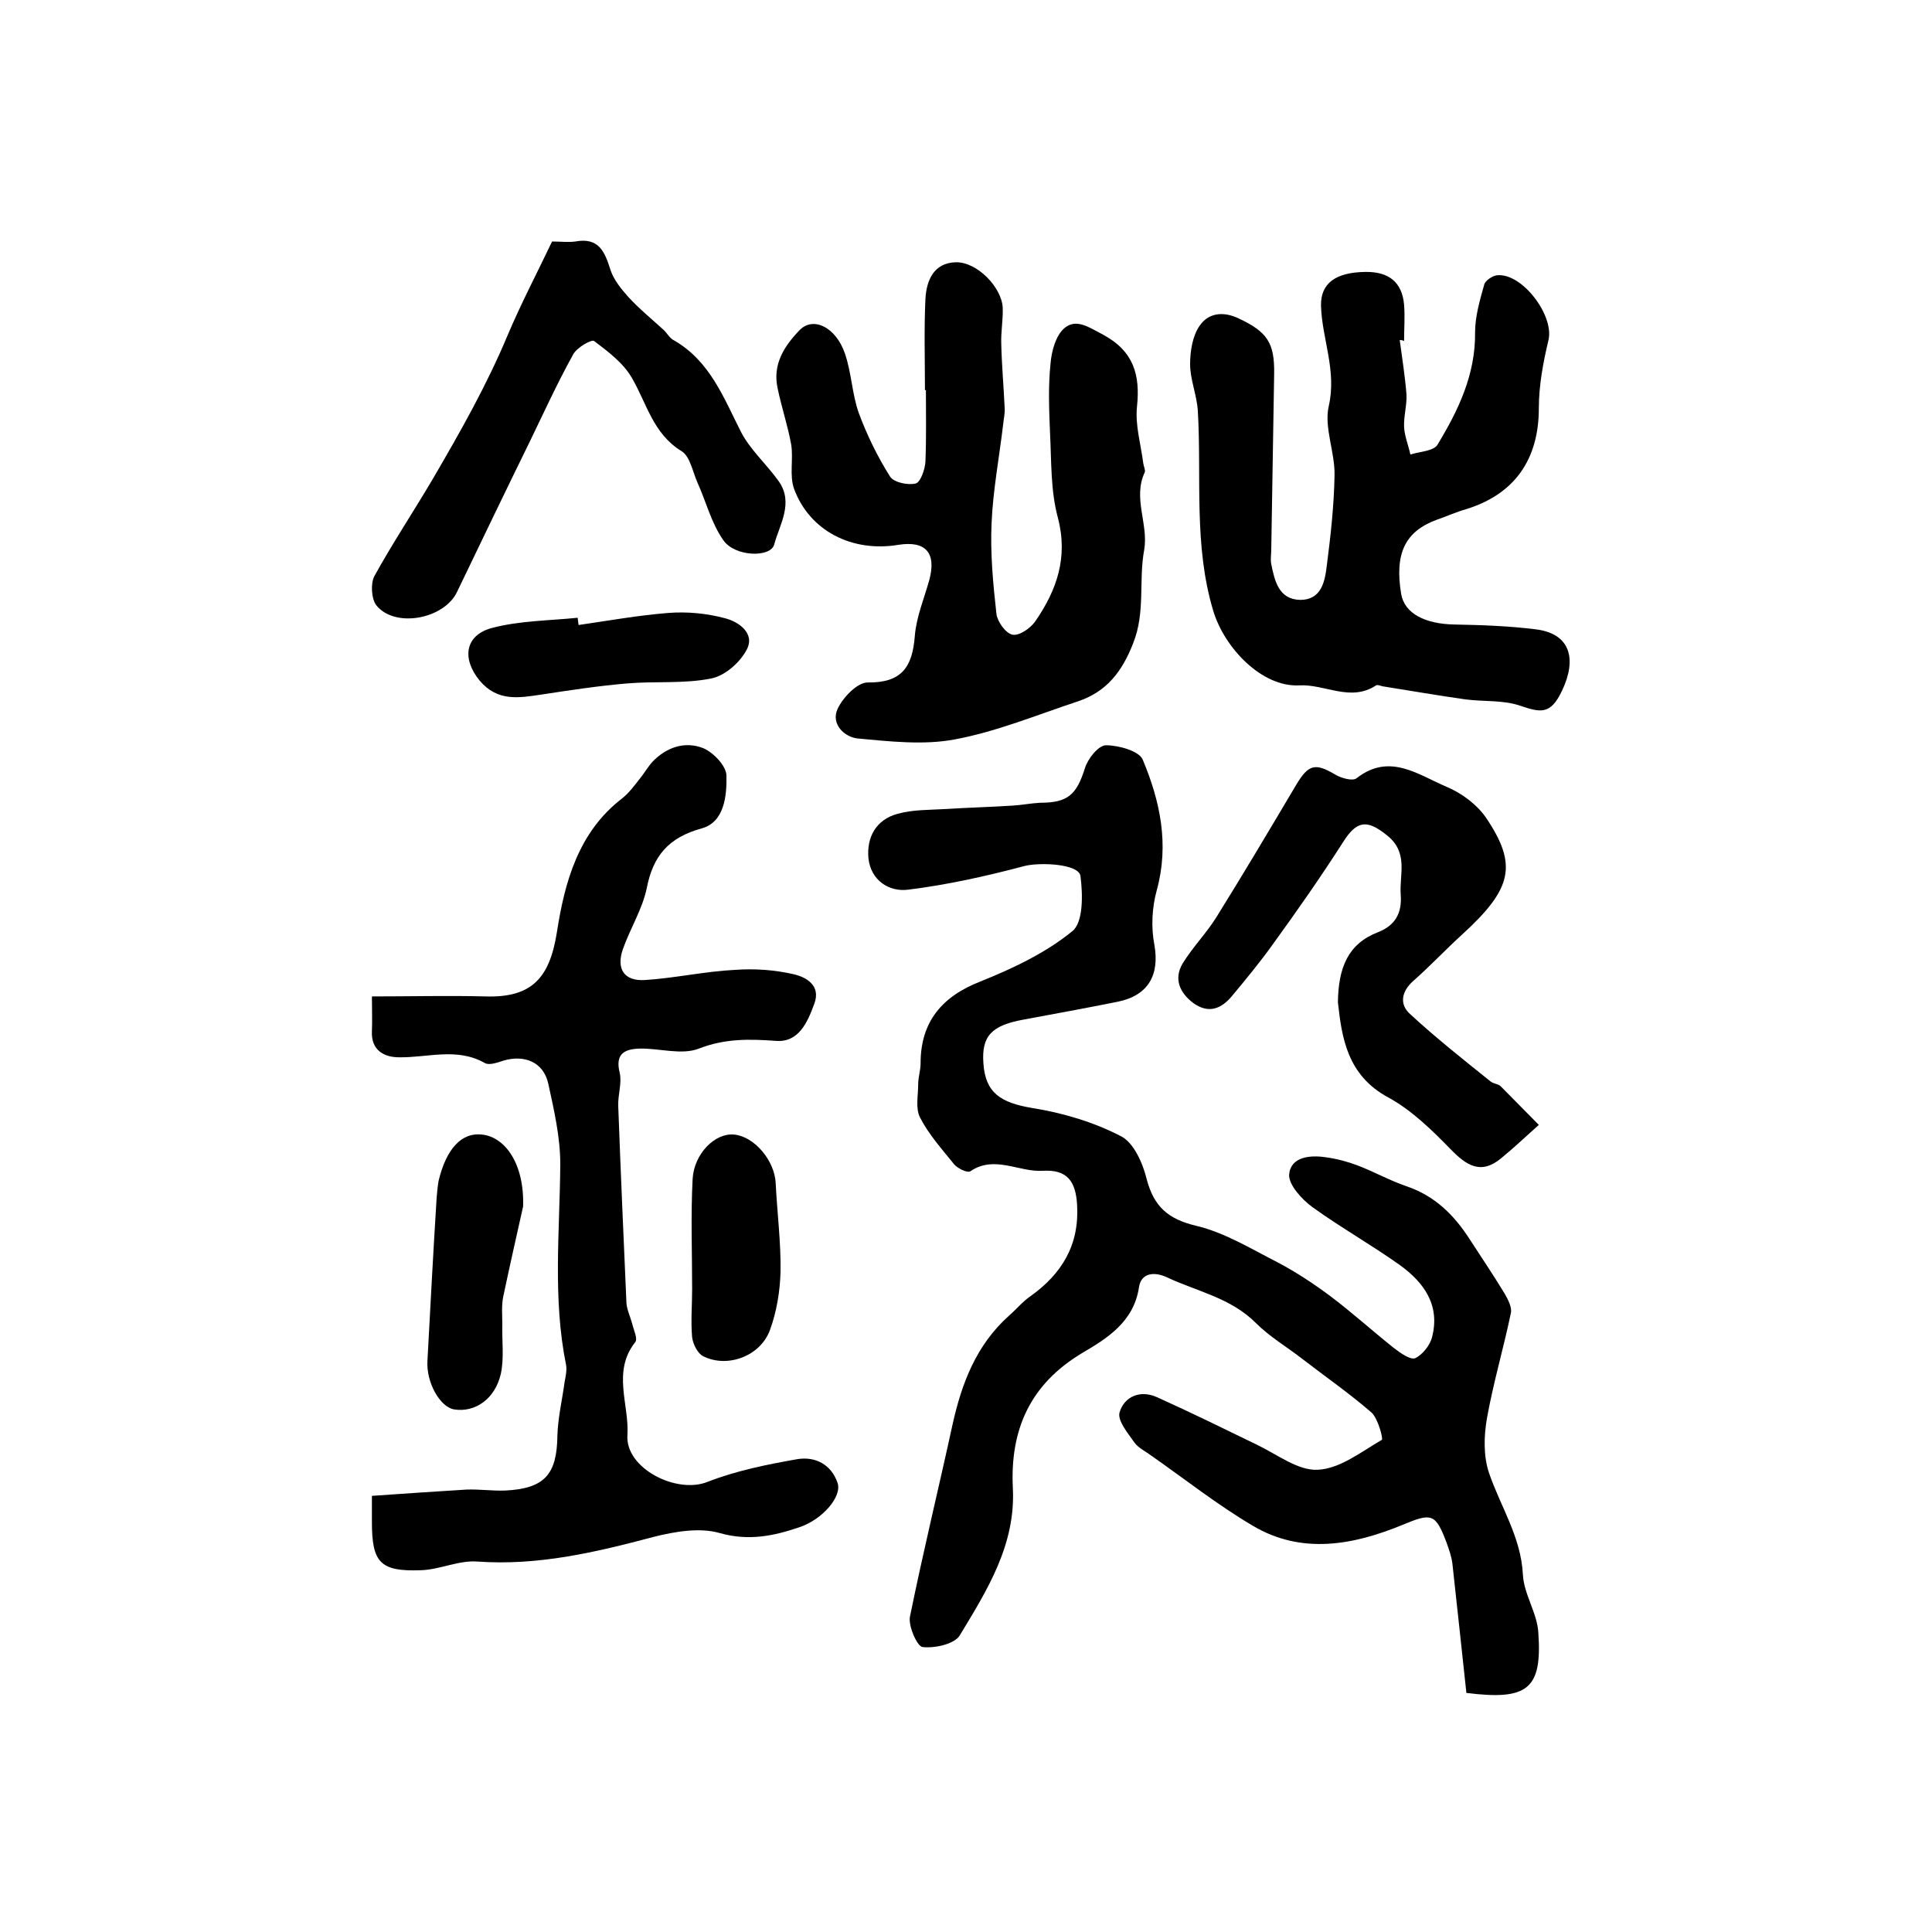 <?xml version="1.0" encoding="utf-8"?>
<!-- Generator: Adobe Illustrator 22.0.0, SVG Export Plug-In . SVG Version: 6.00 Build 0)  -->
<svg version="1.1" id="图层_1" xmlns="http://www.w3.org/2000/svg" xmlns:xlink="http://www.w3.org/1999/xlink" x="0px" y="0px"
	 viewBox="0 0 400 400" style="enable-background:new 0 0 400 400;" xml:space="preserve">
<style type="text/css">
	.st0{fill:#FFFFFF;}
</style>
<g>
	
	<path d="M303.6,350.5c-1-9.1-1.9-17.9-2.9-26.8c-0.2-1.5-0.7-2.9-1.2-4.3c-2.3-6.1-3.1-6.2-9.1-3.7c-10.2,4.2-20.9,6.2-31,0.2
		c-7.3-4.3-14-9.6-21-14.5c-1.2-0.9-2.7-1.6-3.5-2.7c-1.4-2-3.6-4.6-3.1-6.3c1-3.3,4.3-4.7,7.8-3.1c6.9,3.1,13.8,6.5,20.6,9.8
		c4.2,2,8.5,5.4,12.6,5.2c4.6-0.2,9-3.7,13.3-6.2c0.3-0.2-0.8-4.5-2.2-5.7c-4.5-3.9-9.4-7.3-14.2-11c-3.2-2.5-6.8-4.6-9.7-7.5
		c-5.2-5.2-12.1-6.5-18.3-9.4c-2.7-1.3-5.5-1-5.9,2.1c-1.1,7.1-6.6,10.5-11.7,13.5c-10.9,6.5-15,16-14.4,28
		c0.6,11.7-5.3,21.1-11,30.5c-1.1,1.8-5.2,2.7-7.7,2.4c-1.1-0.1-3-4.4-2.6-6.3c2.7-13.3,5.9-26.4,8.8-39.7
		c1.9-8.6,4.9-16.5,11.7-22.6c1.5-1.3,2.8-2.9,4.4-4c6.6-4.7,10.2-10.7,9.7-19c-0.3-4.9-2.1-7.3-7.1-7c-5,0.3-10-3.3-15,0.1
		c-0.6,0.4-2.7-0.6-3.4-1.5c-2.5-3.1-5.2-6.1-7-9.6c-1-1.9-0.4-4.6-0.4-6.9c0-1.5,0.5-2.9,0.5-4.4c0-8.5,4.4-13.8,12.4-16.9
		c6.7-2.7,13.5-5.9,19-10.4c2.3-1.8,2.2-7.6,1.7-11.4c-0.3-2.6-8.5-2.9-11.6-2.1c-7.9,2.1-16,3.9-24.1,4.9c-3.9,0.5-7.7-1.9-8.2-6.5
		c-0.4-4.4,1.6-8,6-9.2c3.2-0.9,6.7-0.8,10-1c4.6-0.3,9.1-0.4,13.7-0.7c2-0.1,3.9-0.5,5.9-0.6c5.7,0,7.5-1.7,9.2-7.1
		c0.6-2,2.8-4.8,4.4-4.8c2.6,0,6.9,1.2,7.6,3c3.6,8.6,5.5,17.5,2.9,27c-1,3.6-1.2,7.7-0.5,11.3c1.1,6.2-1.2,10.5-7.6,11.8
		c-6.5,1.3-13,2.5-19.5,3.7c-6.6,1.2-8.7,3.4-8.3,9c0.4,6.2,3.6,8.2,10.1,9.3c6.3,1,12.7,2.9,18.3,5.8c2.7,1.3,4.6,5.6,5.4,8.9
		c1.5,5.7,4.4,8.3,10.3,9.7c5.9,1.4,11.4,4.8,16.9,7.6c3.8,2,7.4,4.4,10.9,7c4.5,3.4,8.7,7.2,13.1,10.7c1.3,1,3.4,2.5,4.4,2.1
		c1.5-0.7,3.1-2.7,3.5-4.4c1.7-6.6-1.7-11.3-6.7-14.9c-5.9-4.2-12.3-7.8-18.1-12c-2.2-1.6-4.9-4.6-4.8-6.7c0.3-3.7,4.3-4.1,7.6-3.6
		c2.2,0.3,4.5,0.9,6.6,1.7c3.4,1.3,6.6,3.1,10.1,4.3c5.9,2,9.9,6,13.1,11c2.4,3.7,4.9,7.4,7.2,11.2c0.7,1.2,1.6,2.9,1.3,4.1
		c-1.5,7.2-3.6,14.3-4.9,21.5c-0.7,3.8-0.8,8.1,0.4,11.6c2.4,7,6.6,13.2,7,21c0.2,4.1,3,8,3.2,12.1
		C319.3,349.7,316.3,352.1,303.6,350.5z"/>
	<path d="M77,309.7c6.9-0.5,13.3-0.9,19.6-1.3c2.7-0.1,5.3,0.3,8,0.2c8.1-0.4,10.7-3.3,10.8-11.3c0.1-3.7,1-7.5,1.5-11.2
		c0.2-1.1,0.5-2.4,0.3-3.5c-2.8-13.8-1.3-27.7-1.2-41.6c0-5.6-1.3-11.2-2.5-16.7c-1-4.4-4.9-6-9.3-4.7c-1.2,0.4-2.9,1-3.8,0.5
		c-5.8-3.3-11.8-1.1-17.8-1.2c-3,0-5.8-1.4-5.6-5.4c0.1-2.1,0-4.3,0-7.2c8.1,0,15.8-0.2,23.5,0c9.6,0.3,13.3-3.8,14.8-13.3
		c1.6-10.3,4.4-20.7,13.5-27.7c1.4-1.1,2.5-2.6,3.6-4c1-1.2,1.7-2.5,2.7-3.6c2.9-3,6.7-4.3,10.5-2.8c2.1,0.9,4.7,3.6,4.8,5.6
		c0.1,4.2-0.4,9.7-5.1,11c-6.9,1.9-10.1,5.7-11.4,12.4c-0.9,4.3-3.4,8.3-4.9,12.5c-1.5,4.2,0.2,6.8,4.6,6.5
		c6.2-0.4,12.4-1.8,18.6-2.1c4-0.3,8.2,0,12.1,0.9c2.6,0.6,5.7,2.3,4.3,6.1c-1.4,3.8-3.2,8.1-8,7.7c-5.5-0.4-10.5-0.5-15.9,1.6
		c-3.6,1.4-8.2-0.1-12.3,0c-3,0.1-5.1,1-4.1,5c0.5,2.1-0.4,4.6-0.3,6.9c0.5,13.6,1.1,27.2,1.7,40.8c0.1,1.4,0.8,2.8,1.2,4.3
		c0.3,1.3,1.2,3.1,0.6,3.8c-4.8,6.1-1.2,12.9-1.6,19.2c-0.5,6.9,10.2,12.3,16.6,9.7c5.9-2.3,12.3-3.6,18.6-4.7
		c3.7-0.6,7,1.1,8.3,4.9c1,2.8-3.1,7.6-7.9,9.2c-5.3,1.8-10.5,2.9-16.5,1.2c-4.2-1.2-9.3-0.3-13.7,0.8c-12,3.2-23.9,6-36.5,5.1
		c-3.8-0.3-7.8,1.7-11.7,1.8c-8.4,0.3-10.1-1.6-10.1-10C77,314,77,312.7,77,309.7z"/>
	<path d="M191.5,80.8c0-6.3-0.2-12.6,0.1-18.9c0.2-3.8,1.7-7.5,6.3-7.6c4.4-0.1,9.5,5.2,9.7,9.4c0.1,2.5-0.4,5-0.3,7.5
		c0.1,4.4,0.5,8.8,0.7,13.2c0.1,1.1-0.2,2.3-0.3,3.4c-0.8,6.8-2.1,13.6-2.4,20.4c-0.3,6.3,0.3,12.6,1,18.9c0.2,1.6,1.9,4,3.3,4.3
		c1.4,0.3,3.7-1.3,4.7-2.7c4.5-6.5,6.9-13.3,4.7-21.6c-1.5-5.6-1.3-11.6-1.6-17.4c-0.2-4.8-0.4-9.7,0.1-14.4
		c0.2-2.6,1.1-5.8,2.8-7.3c2.5-2.2,5.2-0.2,8.1,1.3c6.3,3.4,7.7,8.3,7,14.9c-0.4,3.8,0.8,7.8,1.3,11.7c0.1,0.7,0.5,1.5,0.3,1.9
		c-2.5,5.3,0.8,10.7-0.1,16c-1.2,6.4,0.3,12.9-2.3,19.4c-2.3,5.9-5.5,10-11.4,12c-8.5,2.8-16.9,6.3-25.6,7.9
		c-6.4,1.2-13.4,0.4-20-0.2c-2.8-0.3-5.6-3-4.2-6.1c1.1-2.4,4.1-5.5,6.2-5.5c7.1,0.1,9.3-3.2,9.8-9.6c0.3-3.9,1.9-7.7,3-11.6
		c1.5-5.6-0.7-8.2-6.4-7.3c-9.6,1.6-18.4-2.9-21.6-11.6c-1-2.8-0.1-6.2-0.6-9.2c-0.7-3.9-2-7.7-2.8-11.6c-1.1-5,1.4-8.8,4.6-12.1
		c2.8-2.8,7.4-0.6,9.3,4.8c1.4,4,1.5,8.5,2.9,12.4c1.7,4.6,3.9,9.1,6.5,13.2c0.8,1.2,3.7,1.8,5.3,1.4c1-0.3,1.9-2.9,2-4.5
		c0.2-5,0.1-10,0.1-15C191.7,80.8,191.6,80.8,191.5,80.8z"/>
	<path d="M289.8,70.4c0.5,3.8,1.1,7.5,1.4,11.3c0.1,2.2-0.6,4.5-0.5,6.7c0.1,1.9,0.9,3.8,1.3,5.7c1.9-0.6,4.8-0.7,5.6-2
		c4.3-7.1,7.9-14.5,7.8-23.3c0-3.3,1-6.7,1.9-9.9c0.2-0.8,1.7-1.8,2.6-1.9c5.2-0.6,11.9,8.3,10.7,13.4c-1.1,4.6-2,9.4-2,14.1
		c0,10.6-5,17.8-15,20.9c-2.1,0.6-4.1,1.5-6.1,2.2c-6.6,2.4-8.8,7-7.4,15.4c0.7,4,4.9,6.2,11.1,6.3c5.6,0.1,11.2,0.3,16.8,1
		c7.2,0.9,8.5,6.2,5.4,12.7c-2.4,5.1-4.5,4.5-8.7,3.1c-3.5-1.2-7.5-0.8-11.3-1.3c-5.7-0.8-11.4-1.8-17.1-2.7
		c-0.5-0.1-1.1-0.4-1.4-0.2c-5.3,3.5-10.6-0.3-15.9,0c-7.8,0.4-15.5-7.8-17.8-15.4c-4.1-13.6-2.4-27.6-3.2-41.4
		c-0.2-3.3-1.6-6.5-1.6-9.7c0-2.7,0.5-5.9,2-8c1.8-2.6,4.8-3,8-1.5c6,2.8,7.5,5.1,7.4,11.5c-0.2,12.1-0.4,24.2-0.6,36.4
		c0,1-0.2,2,0,3c0.7,3.4,1.5,7.3,6,7.4c4.4,0,5.1-3.8,5.5-7.1c0.8-6.2,1.5-12.5,1.6-18.7c0.1-4.8-2.2-9.9-1.2-14.3
		c1.7-7.4-1.4-13.9-1.6-20.8c-0.1-4.7,3.1-6.9,9.1-7c4.9-0.1,7.7,2.1,8.1,6.8c0.2,2.5,0,5,0,7.5C290.3,70.4,290,70.4,289.8,70.4z"/>
	<path d="M277,207.5c0.1-7.2,2.1-12.1,8.3-14.5c3.6-1.4,5-4,4.7-7.8c-0.3-4.2,1.7-8.7-2.9-12.3c-4.1-3.3-6.2-3-9,1.4
		c-4.6,7.2-9.5,14.2-14.5,21.1c-2.7,3.8-5.7,7.4-8.6,10.9c-2.2,2.6-4.8,3.6-7.9,1.4c-2.8-2.1-4.2-5-2.2-8.3c2.1-3.4,4.9-6.2,7-9.6
		c5.6-9,11-18.1,16.4-27.2c2.6-4.4,4-4.7,8.2-2.2c1.2,0.7,3.6,1.4,4.4,0.7c6.8-5.3,12.7-0.7,18.6,1.8c3.1,1.3,6.2,3.6,8.1,6.3
		c6.7,9.9,5.5,14.8-4.9,24.3c-3.4,3.1-6.6,6.5-10.1,9.6c-2.5,2.2-2.9,4.9-0.6,6.9c5.3,4.9,11,9.4,16.6,13.9c0.6,0.5,1.7,0.5,2.2,1.1
		c2.6,2.6,5.2,5.3,7.8,7.9c-2.6,2.3-5.1,4.7-7.8,6.9c-4.2,3.5-7.2,1.5-10.5-1.9c-3.9-4-8.1-8.1-12.9-10.7
		C278.9,222.6,277.8,214.8,277,207.5z"/>
	<path d="M114.3,50c1.8,0,3.3,0.2,4.8,0c4.9-0.9,6.1,2.1,7.3,5.9c0.7,2.1,2.2,3.9,3.7,5.6c2.3,2.5,4.9,4.6,7.4,6.9
		c0.7,0.7,1.2,1.7,2.1,2.1c7.4,4.3,10.2,11.8,13.8,18.9c1.9,3.7,5.3,6.7,7.8,10.2c3.2,4.5,0.2,9-0.9,13.1c-0.7,2.8-8.1,2.6-10.5-0.8
		c-2.5-3.5-3.6-8-5.4-12c-1-2.2-1.5-5.4-3.3-6.5c-5.9-3.6-7.2-9.9-10.3-15.2c-1.8-3.1-4.9-5.4-7.8-7.6c-0.5-0.4-3.7,1.4-4.4,2.9
		c-3.2,5.8-6,11.9-8.9,17.9c-5.1,10.4-10.1,20.8-15.1,31.2c-2.7,5.6-12.9,7.5-16.7,2.7c-1-1.3-1.2-4.5-0.4-6
		c3.8-6.9,8.2-13.5,12.2-20.3c5.6-9.6,11.1-19.3,15.4-29.6C107.9,62.8,111.2,56.5,114.3,50z"/>
	<path d="M108.3,249.8c-1,4.5-2.6,11.5-4.1,18.6c-0.4,1.9-0.2,3.9-0.2,5.8c-0.1,3.4,0.4,6.9-0.3,10.2c-1.2,5.3-5.4,8.1-9.7,7.4
		c-2.9-0.5-5.8-5.6-5.5-10.1c0.6-11.2,1.2-22.5,1.9-33.7c0.1-1.2,0.2-2.3,0.4-3.5c1.6-6.7,4.8-10.1,9-9.6
		C104.6,235.4,108.6,241,108.3,249.8z"/>
	<path d="M119.8,129.4c6.2-0.9,12.3-2,18.6-2.5c3.9-0.3,8,0.1,11.7,1.1c2.8,0.7,6.3,3.1,4.5,6.5c-1.4,2.7-4.6,5.5-7.5,6
		c-5.6,1.1-11.5,0.5-17.3,1c-5.9,0.5-11.8,1.4-17.7,2.3c-4.7,0.7-9.1,1.5-12.8-2.9c-3.7-4.5-3.1-9.4,2.6-10.9
		c5.7-1.5,11.8-1.5,17.7-2.1C119.7,128.5,119.7,129,119.8,129.4z"/>
	<path d="M143.3,266.9c0-7.6-0.3-15.2,0.1-22.8c0.3-5.3,4.7-9.6,8.6-9.2c4.2,0.4,8.4,5.4,8.6,10.1c0.3,6.1,1.1,12.2,1,18.3
		c-0.1,4-0.8,8.3-2.2,12.1c-2,5.4-8.8,7.9-13.8,5.4c-1.2-0.6-2.1-2.5-2.3-3.9C143,273.6,143.3,270.2,143.3,266.9z"/>
</g>
</svg>
